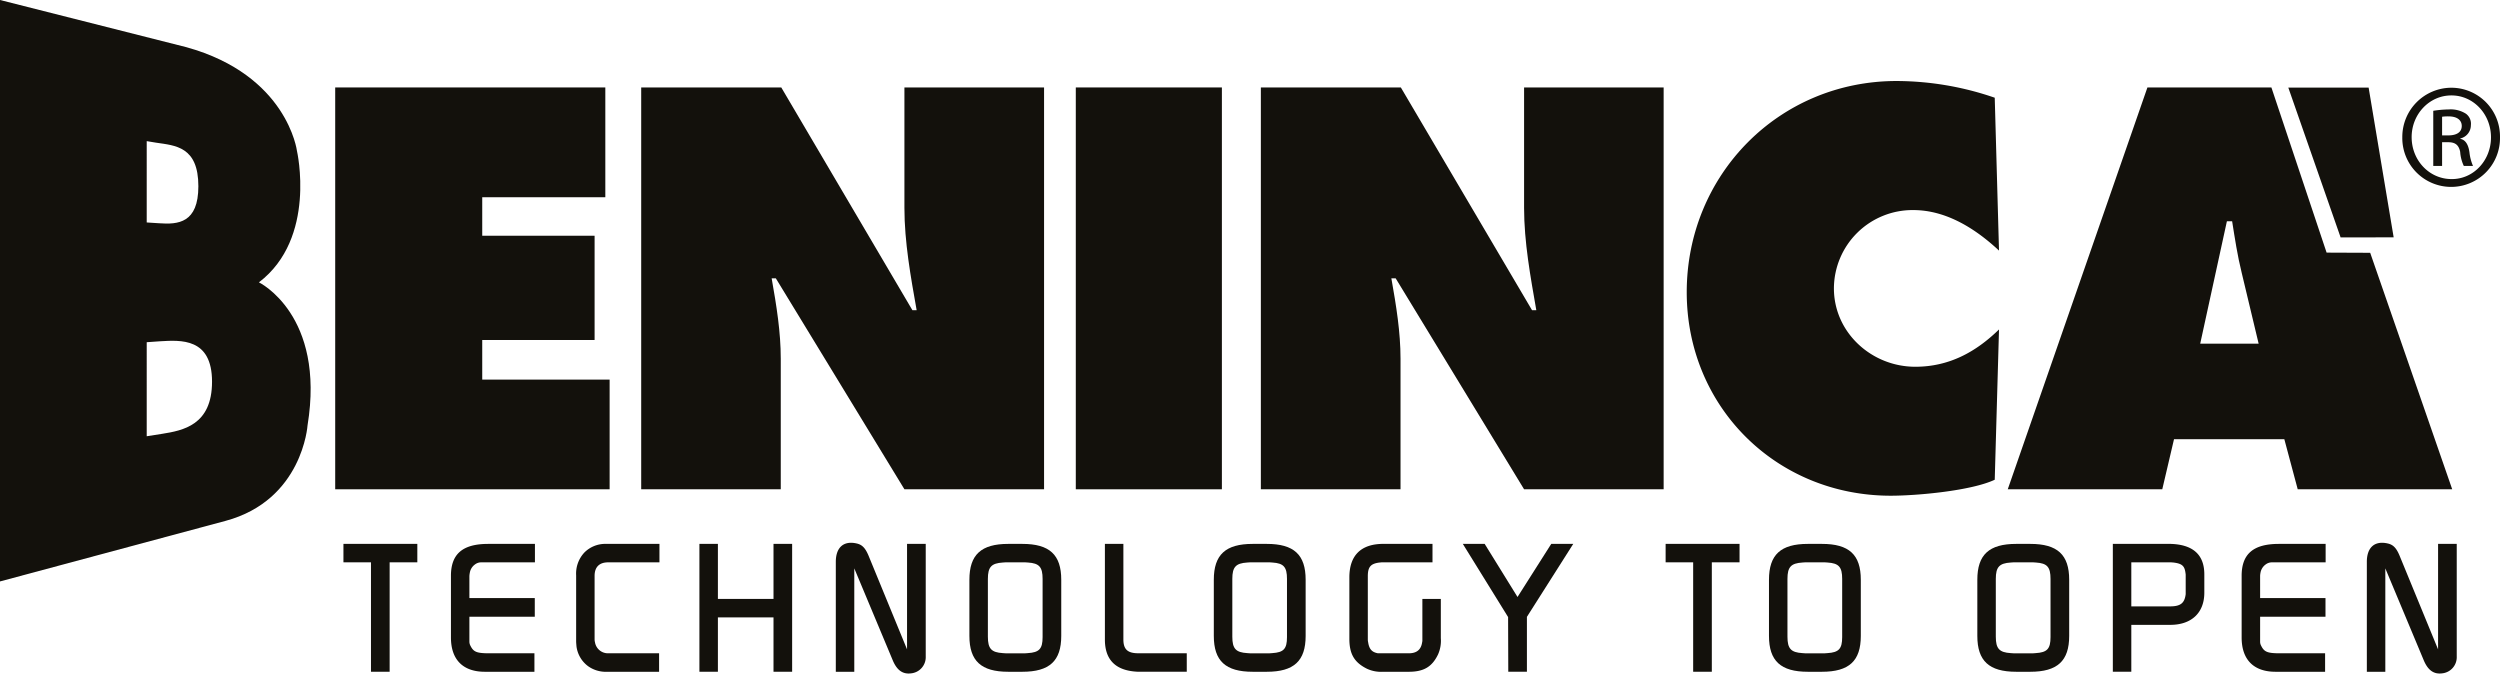 <?xml version="1.0" encoding="UTF-8"?> <svg xmlns="http://www.w3.org/2000/svg" width="266.421mm" height="71.776mm" viewBox="0 0 755.21 203.459"><defs><style>.a{fill:#13110c;}</style></defs><title>Beninca</title><polyline class="a" points="723.086 71.694 715.522 26.456 691.258 26.456 707.063 71.725 723.086 71.694"></polyline><rect class="a" x="324.981" y="26.417" width="44.131" height="121.388"></rect><path class="a" d="M380.886,26.417H423.17l39.633,67.287h1.291c-1.765-10.138-3.693-20.578-3.693-30.934V26.417h42.16V147.804H460.401L421.607,84.071h-1.298c1.477,8.357,2.768,16.264,2.768,24.326v39.408h-42.191V26.417"></path><path class="a" d="M603.868,75.698c-7.082-6.6-15.93-12.237-25.888-12.237a23.748,23.748,0,0,0-23.984,23.649c0,13.364,11.405,23.681,24.574,23.681,10.138,0,18.215-4.369,25.298-11.265l-1.291,45.394c-7.098,3.343-23.486,4.828-31.4,4.828-34.603,0-61.642-26.875-61.642-61.479,0-35.427,27.816-63.796,63.399-63.796a91.539,91.539,0,0,1,29.643,5.046l1.291,46.179"></path><path class="a" d="M682.302,103.825l-5.115-21.395c-1.283-5.139-2.068-10.41-2.892-15.58h-1.586l-8.062,36.975h17.655m33.694-27.459,24.777,71.438h-46.669l-4.043-15.121H656.733l-3.545,15.121H606.511l42.191-121.388h37.449l16.676,49.896Z"></path><path class="a" d="M737.717,40.9h1.905c2.208,0,4.035-.793,4.035-2.853,0-1.446-1.011-2.892-4.035-2.892a12.788,12.788,0,0,0-1.905.109v5.637m0,9.22h-2.667V33.468a32.77,32.77,0,0,1,4.703-.412,8.609,8.609,0,0,1,5.154,1.291,3.727,3.727,0,0,1,1.508,3.452,4.127,4.127,0,0,1-3.18,4.027V41.95c1.454.272,2.402,1.601,2.744,4.027a14.116,14.116,0,0,0,1.073,4.144h-2.775a11.72,11.72,0,0,1-1.096-4.245c-.443-2.138-1.539-2.915-3.638-2.915h-1.827ZM740.485,28.827c-6.577,0-11.965,5.621-11.965,12.602,0,7.082,5.388,12.664,12.042,12.664,6.6.078,11.926-5.582,11.926-12.602,0-7.044-5.325-12.665-11.926-12.665Zm.078-2.325A14.724,14.724,0,0,1,755.21,41.429a14.758,14.758,0,1,1-29.511,0A14.867,14.867,0,0,1,740.485,26.502Z"></path><polyline class="a" points="101.26 26.417 182.859 26.417 182.859 59.582 145.675 59.582 145.675 71.212 179.617 71.212 179.617 102.706 145.675 102.706 145.675 114.671 184.157 114.671 184.157 147.804 101.26 147.804 101.26 26.417"></polyline><path class="a" d="M193.696,26.417h42.315l39.61,67.287h1.283c-1.796-10.138-3.693-20.578-3.693-30.934V26.417H315.395V147.804H273.212L234.364,84.071h-1.259c1.477,8.357,2.752,16.264,2.752,24.326v39.408H193.696V26.417"></path><path class="a" d="M48.931,131.059l-4.61.723V103.375l4.004-.28c6.297-.365,15.727-1.081,15.727,12.206,0,13.154-8.793,14.74-15.121,15.758M44.321,42.634l2.83.467c5.761.863,12.773,1.119,12.773,13.154,0,11.172-6.149,11.599-11.887,11.187l-3.716-.241Zm33.896,42.657C95.764,71.943,89.707,45.604,89.707,45.604S86.854,22.724,56.317,14.258L0,0V175.644l68.118-18.293c23.284-6.258,24.784-28.835,24.784-28.835C98.368,95.064,78.217,85.291,78.217,85.291Z"></path><polyline class="a" points="103.748 164.293 126.068 164.293 126.068 169.868 117.703 169.868 117.703 202.924 112.066 202.924 112.066 169.868 103.748 169.868 103.748 164.293"></polyline><path class="a" d="M136.221,173.957c0-6.546,3.436-9.655,11.265-9.655h14.11v5.574H145.286a3.112,3.112,0,0,0-1.819.645,3.843,3.843,0,0,0-1.555,2.573,5.909,5.909,0,0,0-.117,1.026v6.546h19.754v5.636H141.795V193.867a2.618,2.618,0,0,0,.28,1.119c.964,1.991,1.928,2.364,5.893,2.364h13.473v5.582H146.468c-6.6,0-10.246-3.646-10.246-10.356V173.957"></path><path class="a" d="M174.043,173.794a9.305,9.305,0,0,1,2.527-6.927,8.921,8.921,0,0,1,6.375-2.573h16.264v5.582H183.706c-2.635,0-4.089,1.399-4.089,4.082v19.264a3.491,3.491,0,0,0,.117.793,3.961,3.961,0,0,0,3.973,3.335h15.393v5.582H182.525a9.2,9.2,0,0,1-4.836-1.664,8.849,8.849,0,0,1-3.545-6.01c-.039-.544-.101-1.073-.101-1.61V173.794"></path><polyline class="a" points="211.282 164.293 216.864 164.293 216.864 180.923 233.664 180.923 233.664 164.293 239.292 164.293 239.292 202.924 233.664 202.924 233.664 186.505 216.864 186.505 216.864 202.924 211.282 202.924 211.282 164.293"></polyline><path class="a" d="M252.485,169.712c0-4.291,2.317-6.491,6.383-5.519,1.563.373,2.527,1.337,3.498,3.646l11.638,28.329V164.294h5.644V198.314a4.91,4.91,0,0,1-4.408,5.092c-2.472.326-4.237-.855-5.52-3.856l-11.654-27.855v31.237h-5.582V169.712"></path><path class="a" d="M302.933,197.296c.264,0,.529.055.801.055H309.743c.272,0,.529-.055.754-.055,3.428-.21,4.455-1.283,4.455-4.828v-17.601c0-3.592-1.026-4.719-4.408-4.937-.272,0-.529-.054-.801-.054h-6.01c-.272,0-.536.054-.801.054-3.444.218-4.509,1.345-4.509,4.937V192.359c0,3.6,1.065,4.727,4.509,4.937m-10.091-22.157c0-7.572,3.545-10.837,11.747-10.837h4.237c8.217,0,11.762,3.265,11.762,10.837v16.956c0,7.565-3.545,10.837-11.762,10.837h-4.237c-8.202,0-11.747-3.273-11.747-10.837Z"></path><path class="a" d="M333.773,164.293h5.582v28.866c0,2.954,1.236,4.183,4.509,4.183h14.639v5.582H343.973a16.095,16.095,0,0,1-1.617-.109c-5.73-.645-8.583-3.864-8.583-9.601V164.293"></path><path class="a" d="M376.765,197.296c.272,0,.544.055.801.055h6.01c.272,0,.544-.055.754-.055,3.436-.21,4.447-1.283,4.447-4.828v-17.601c0-3.592-1.011-4.719-4.392-4.937-.264,0-.536-.054-.809-.054h-6.01c-.257,0-.529.054-.801.054-3.436.218-4.501,1.345-4.501,4.937V192.359c0,3.6,1.065,4.727,4.501,4.937m-10.091-22.157c0-7.572,3.553-10.837,11.755-10.837h4.237c8.21,0,11.747,3.265,11.747,10.837v16.956c0,7.565-3.537,10.837-11.747,10.837h-4.237c-8.202,0-11.755-3.273-11.755-10.837Z"></path><path class="a" d="M407.621,174.439c0-6.654,3.491-10.145,10.301-10.145h14.81v5.582H417.432c-.264,0-.474.055-.692.055-2.635.326-3.545,1.283-3.545,4.128v19.21a4.199,4.199,0,0,0,.109.808c.327,2.092,1.189,2.947,2.962,3.273H425.541c2.41,0,3.755-1.073,4.074-3.382a1.771,1.771,0,0,0,.062-.591V180.923h5.574v11.864a10.155,10.155,0,0,1-.855,4.937c-1.819,3.755-4.346,5.209-8.855,5.209h-7.728a10.112,10.112,0,0,1-4.882-.917c-3.864-1.928-5.31-4.502-5.31-9.065v-18.511"></path><polyline class="a" points="448.491 164.293 458.418 180.34 468.611 164.293 475.258 164.293 461.256 186.342 461.256 202.924 455.628 202.924 455.573 186.404 441.89 164.293 448.491 164.293"></polyline><polyline class="a" points="503.159 164.293 525.487 164.293 525.487 169.868 517.114 169.868 517.114 202.924 511.478 202.924 511.478 169.868 503.159 169.868 503.159 164.293"></polyline><path class="a" d="M544.472,197.296c.264,0,.536.055.801.055h6.01c.272,0,.536-.055.754-.055,3.428-.21,4.455-1.283,4.455-4.828v-17.601c0-3.592-1.026-4.719-4.4-4.937-.272,0-.536-.054-.809-.054h-6.01c-.264,0-.536.054-.801.054-3.436.218-4.509,1.345-4.509,4.937V192.359c0,3.6,1.073,4.727,4.509,4.937m-10.091-22.157c0-7.572,3.545-10.837,11.755-10.837h4.237c8.21,0,11.747,3.265,11.747,10.837v16.956c0,7.565-3.537,10.837-11.747,10.837h-4.237c-8.21,0-11.755-3.273-11.755-10.837Z"></path><path class="a" d="M607.405,197.296c.272,0,.544.055.808.055h6.01c.264,0,.544-.055.746-.055,3.436-.21,4.462-1.283,4.462-4.828v-17.601c0-3.592-1.026-4.719-4.4-4.937-.264,0-.544-.054-.809-.054h-6.01c-.264,0-.536.054-.808.054-3.428.218-4.501,1.345-4.501,4.937V192.359c0,3.6,1.073,4.727,4.501,4.937m-10.083-22.157c0-7.572,3.545-10.837,11.755-10.837h4.237c8.202,0,11.755,3.265,11.755,10.837v16.956c0,7.565-3.553,10.837-11.755,10.837h-4.237c-8.21,0-11.755-3.273-11.755-10.837Z"></path><path class="a" d="M655.543,183.177c3.219,0,4.392-1.026,4.719-3.701v-5.636a2.971,2.971,0,0,0-.054-.692c-.272-2.2-1.018-2.9-3.708-3.226-.264,0-.529-.055-.855-.055H643.835v13.309h11.708m-17.29-18.884H655.007c7.393,0,10.884,3.219,10.884,9.228v5.52c0,6.017-3.809,9.718-10.293,9.718H643.835V202.924h-5.582Z"></path><path class="a" d="M677.163,173.957c0-6.546,3.436-9.655,11.265-9.655h14.11v5.574H686.236a3.152,3.152,0,0,0-1.827.645,3.878,3.878,0,0,0-1.563,2.573,5.281,5.281,0,0,0-.101,1.026v6.546h19.747v5.636H682.745V193.867a2.503,2.503,0,0,0,.272,1.119c.964,1.991,1.928,2.364,5.893,2.364h13.465v5.582H687.41c-6.6,0-10.246-3.646-10.246-10.356V173.957"></path><path class="a" d="M714.985,169.712c0-4.291,2.317-6.491,6.39-5.519,1.563.373,2.527,1.337,3.491,3.646l11.638,28.329V164.294H742.141V198.314a4.898,4.898,0,0,1-4.4,5.092c-2.472.326-4.237-.855-5.528-3.856l-11.646-27.855v31.237h-5.582V169.712"></path></svg> 